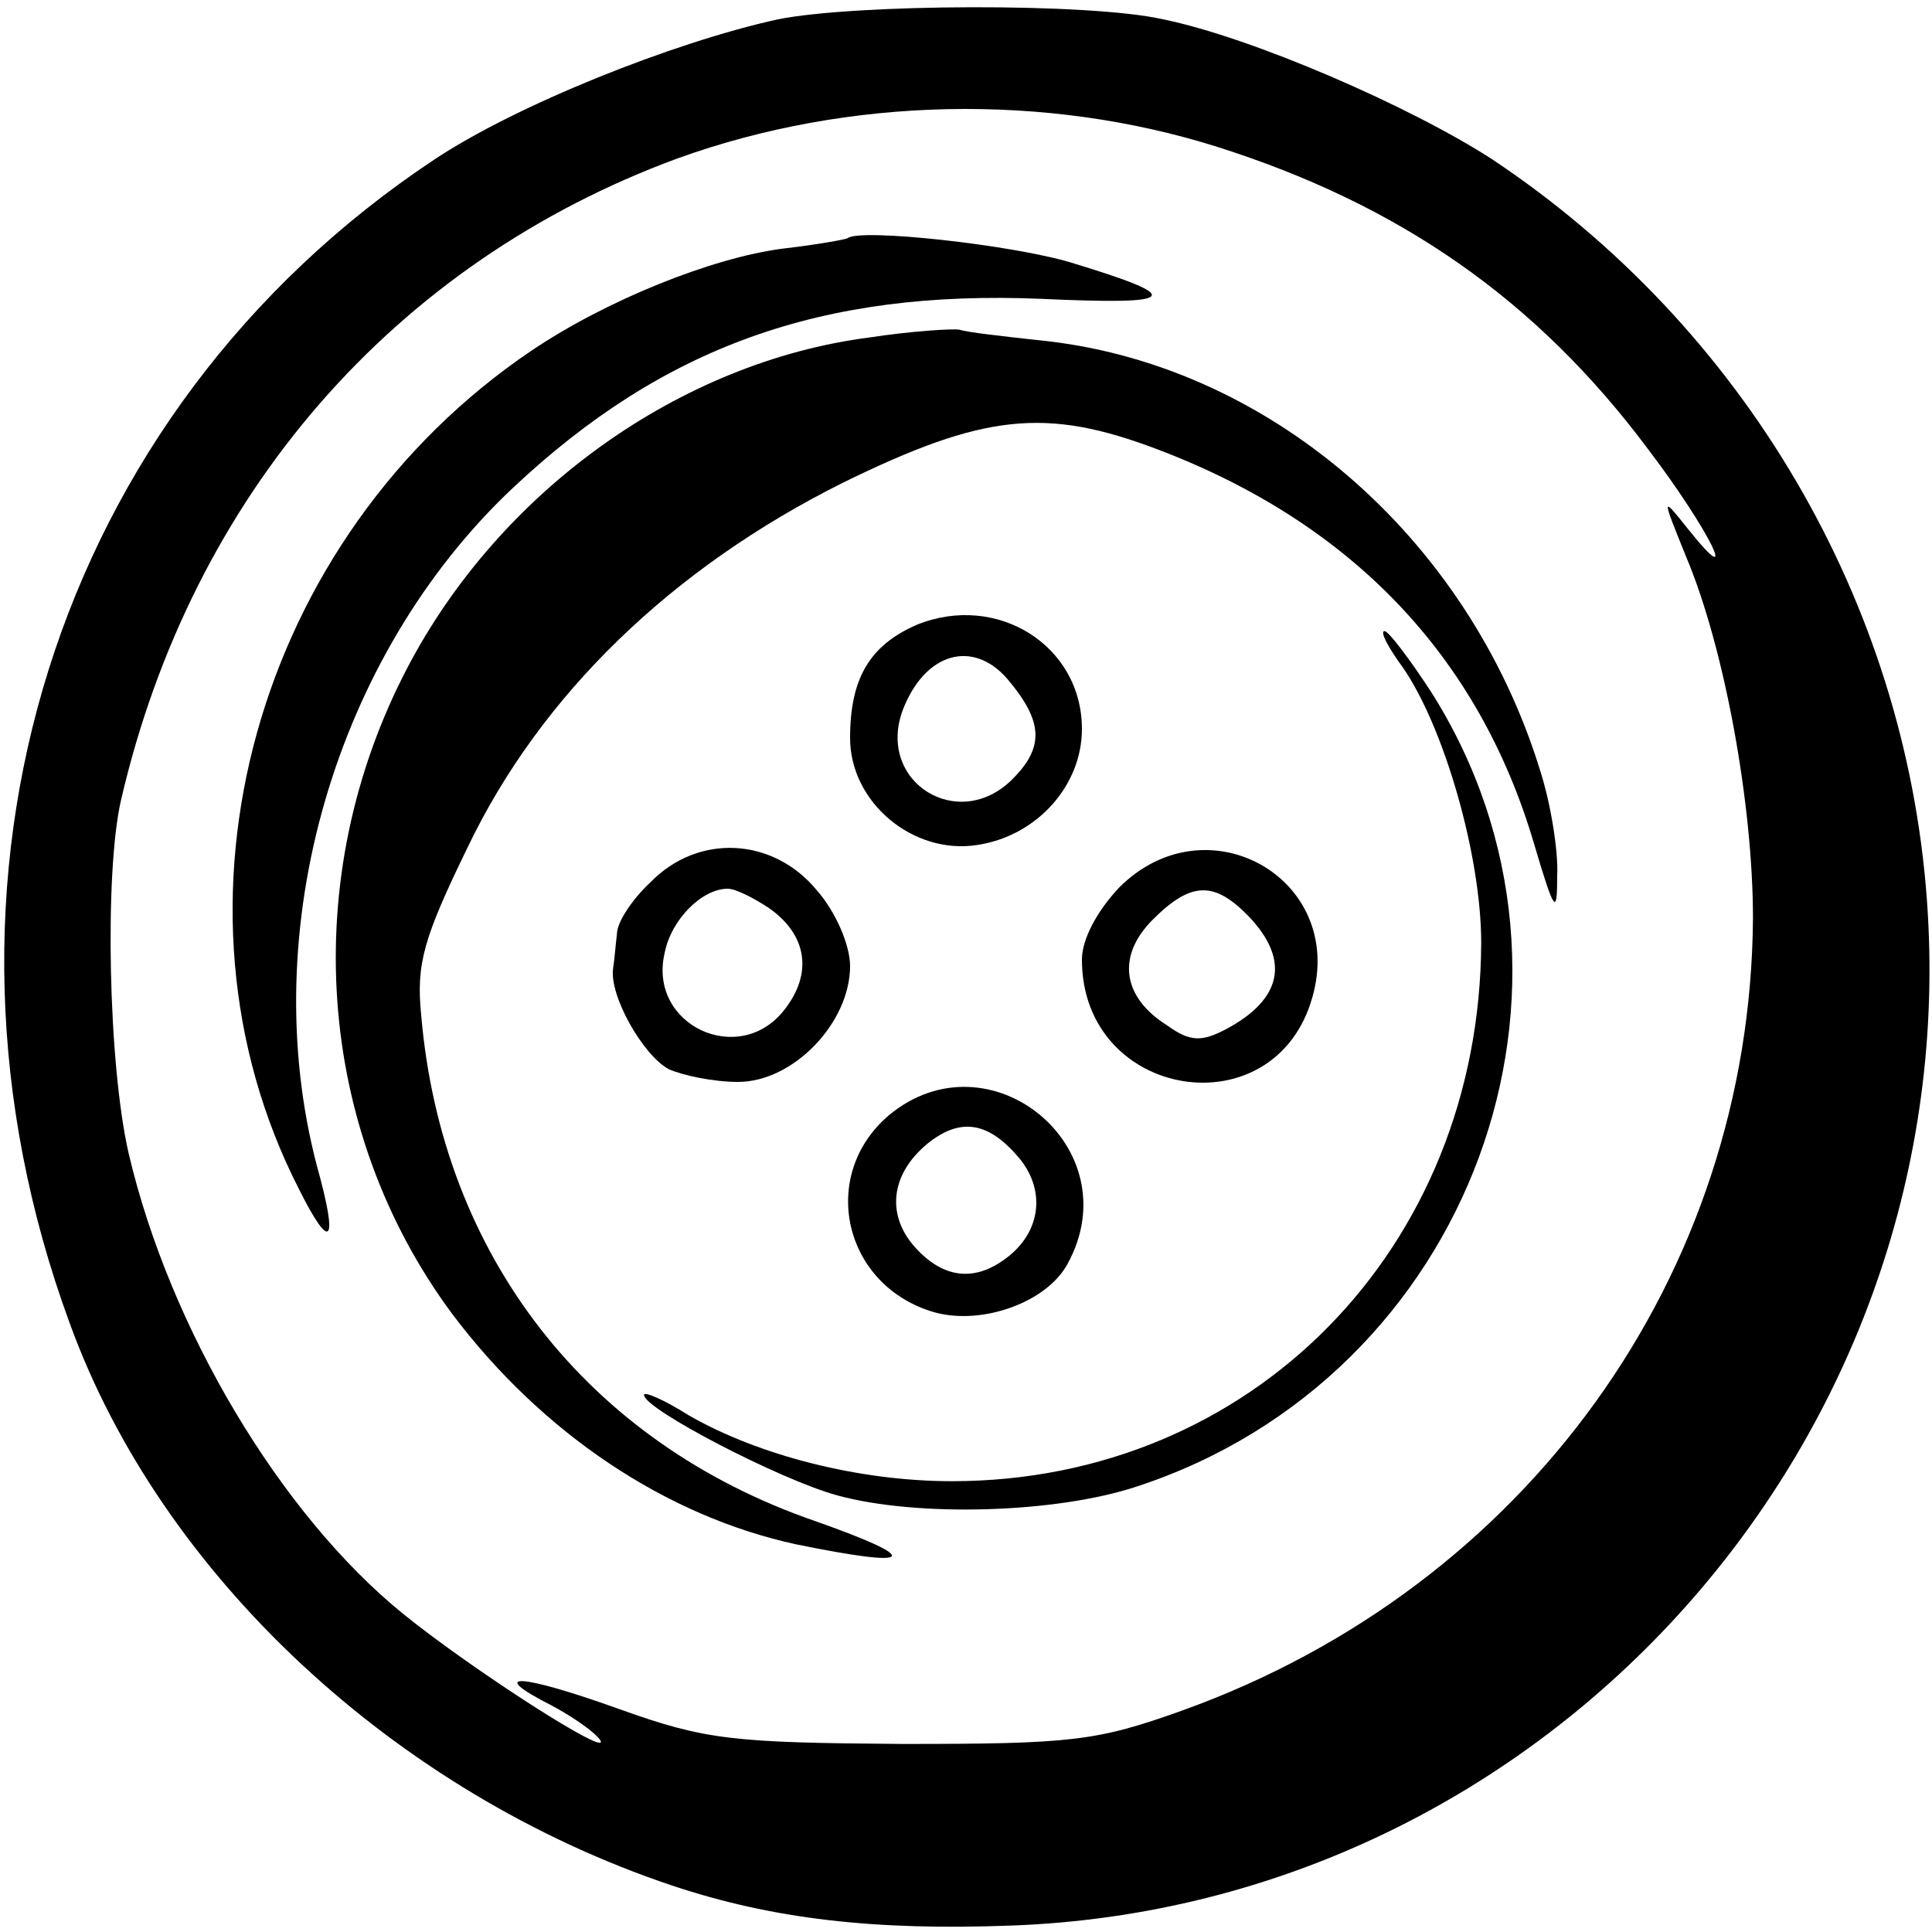 <?xml version="1.0" standalone="no"?>
<!DOCTYPE svg PUBLIC "-//W3C//DTD SVG 20010904//EN"
 "http://www.w3.org/TR/2001/REC-SVG-20010904/DTD/svg10.dtd">
<svg version="1.0" xmlns="http://www.w3.org/2000/svg"
 width="150pt" height="150pt" viewBox="0 0 150 150"
 preserveAspectRatio="xMidYMid meet">
<g transform="translate(0,150) scale(0.1,-0.1)"
fill="#000000" stroke="none">
<path d="M604 1485 c-82 -18 -204 -67 -267 -109 -295 -196 -409 -560 -283
-903 71 -196 253 -365 468 -437 78 -26 157 -35 263 -31 417 15 742 379 711
797 -17 231 -142 444 -337 574 -63 41 -187 95 -256 109 -57 13 -239 12 -299 0z
m341 -99 c142 -45 248 -119 334 -234 48 -63 74 -116 31 -62 -20 25 -20 25 -1
-22 30 -71 52 -193 52 -281 -2 -277 -176 -519 -443 -615 -67 -24 -86 -26 -218
-26 -131 1 -152 3 -219 27 -78 28 -104 29 -53 3 17 -9 34 -21 38 -27 9 -15
-100 55 -153 98 -95 77 -181 221 -213 357 -16 69 -19 219 -6 275 55 237 212
417 432 498 133 48 286 51 419 9z"/>
<path d="M658 1315 c-2 -1 -24 -5 -50 -8 -55 -7 -137 -40 -195 -79 -215 -145
-294 -430 -181 -651 25 -50 31 -43 14 18 -48 183 14 396 152 526 117 110 240
154 410 147 108 -5 113 1 24 28 -46 14 -165 27 -174 19z"/>
<path d="M675 1238 c-147 -19 -287 -119 -359 -257 -85 -163 -71 -358 35 -501
70 -93 166 -157 267 -179 93 -19 100 -12 15 18 -177 61 -290 206 -306 393 -4
40 2 60 36 130 57 119 159 217 291 283 110 54 158 59 245 26 150 -57 249 -160
292 -306 16 -54 18 -56 18 -25 1 19 -5 56 -13 81 -56 183 -213 318 -391 335
-27 3 -54 6 -60 8 -5 1 -37 -1 -70 -6z"/>
<path d="M712 1015 c-37 -16 -52 -42 -52 -88 0 -50 49 -91 99 -83 46 7 81 46
81 90 0 65 -66 106 -128 81z m70 -42 c28 -33 29 -53 4 -78 -42 -42 -106 -2
-85 54 17 44 54 55 81 24z"/>
<path d="M1089 982 c32 -46 61 -146 61 -214 -1 -237 -178 -418 -411 -418 -72
0 -150 20 -204 51 -19 12 -35 19 -35 16 0 -11 106 -66 150 -78 62 -17 170 -14
233 7 259 85 372 390 228 617 -17 26 -33 47 -36 47 -4 0 3 -13 14 -28z"/>
<path d="M505 815 c-14 -13 -26 -31 -26 -40 -1 -8 -2 -21 -3 -27 -3 -21 23
-67 43 -78 11 -5 35 -10 54 -10 43 0 87 46 87 90 0 16 -11 42 -26 59 -34 41
-92 44 -129 6z m92 -20 c30 -21 34 -51 12 -79 -35 -45 -106 -12 -93 44 5 26
29 50 49 50 6 0 20 -7 32 -15z"/>
<path d="M869 811 c-17 -18 -29 -40 -29 -56 0 -109 150 -133 179 -29 26 92
-82 153 -150 85z m101 -23 c32 -34 25 -64 -18 -87 -19 -10 -28 -10 -46 3 -35
22 -39 54 -11 82 30 30 48 30 75 2z"/>
<path d="M690 634 c-55 -47 -35 -133 36 -153 37 -10 87 8 103 38 49 90 -61
180 -139 115z m102 -34 c20 -25 16 -57 -11 -77 -24 -18 -48 -16 -70 8 -23 25
-20 57 9 81 26 21 48 17 72 -12z"/>
</g>
</svg>
